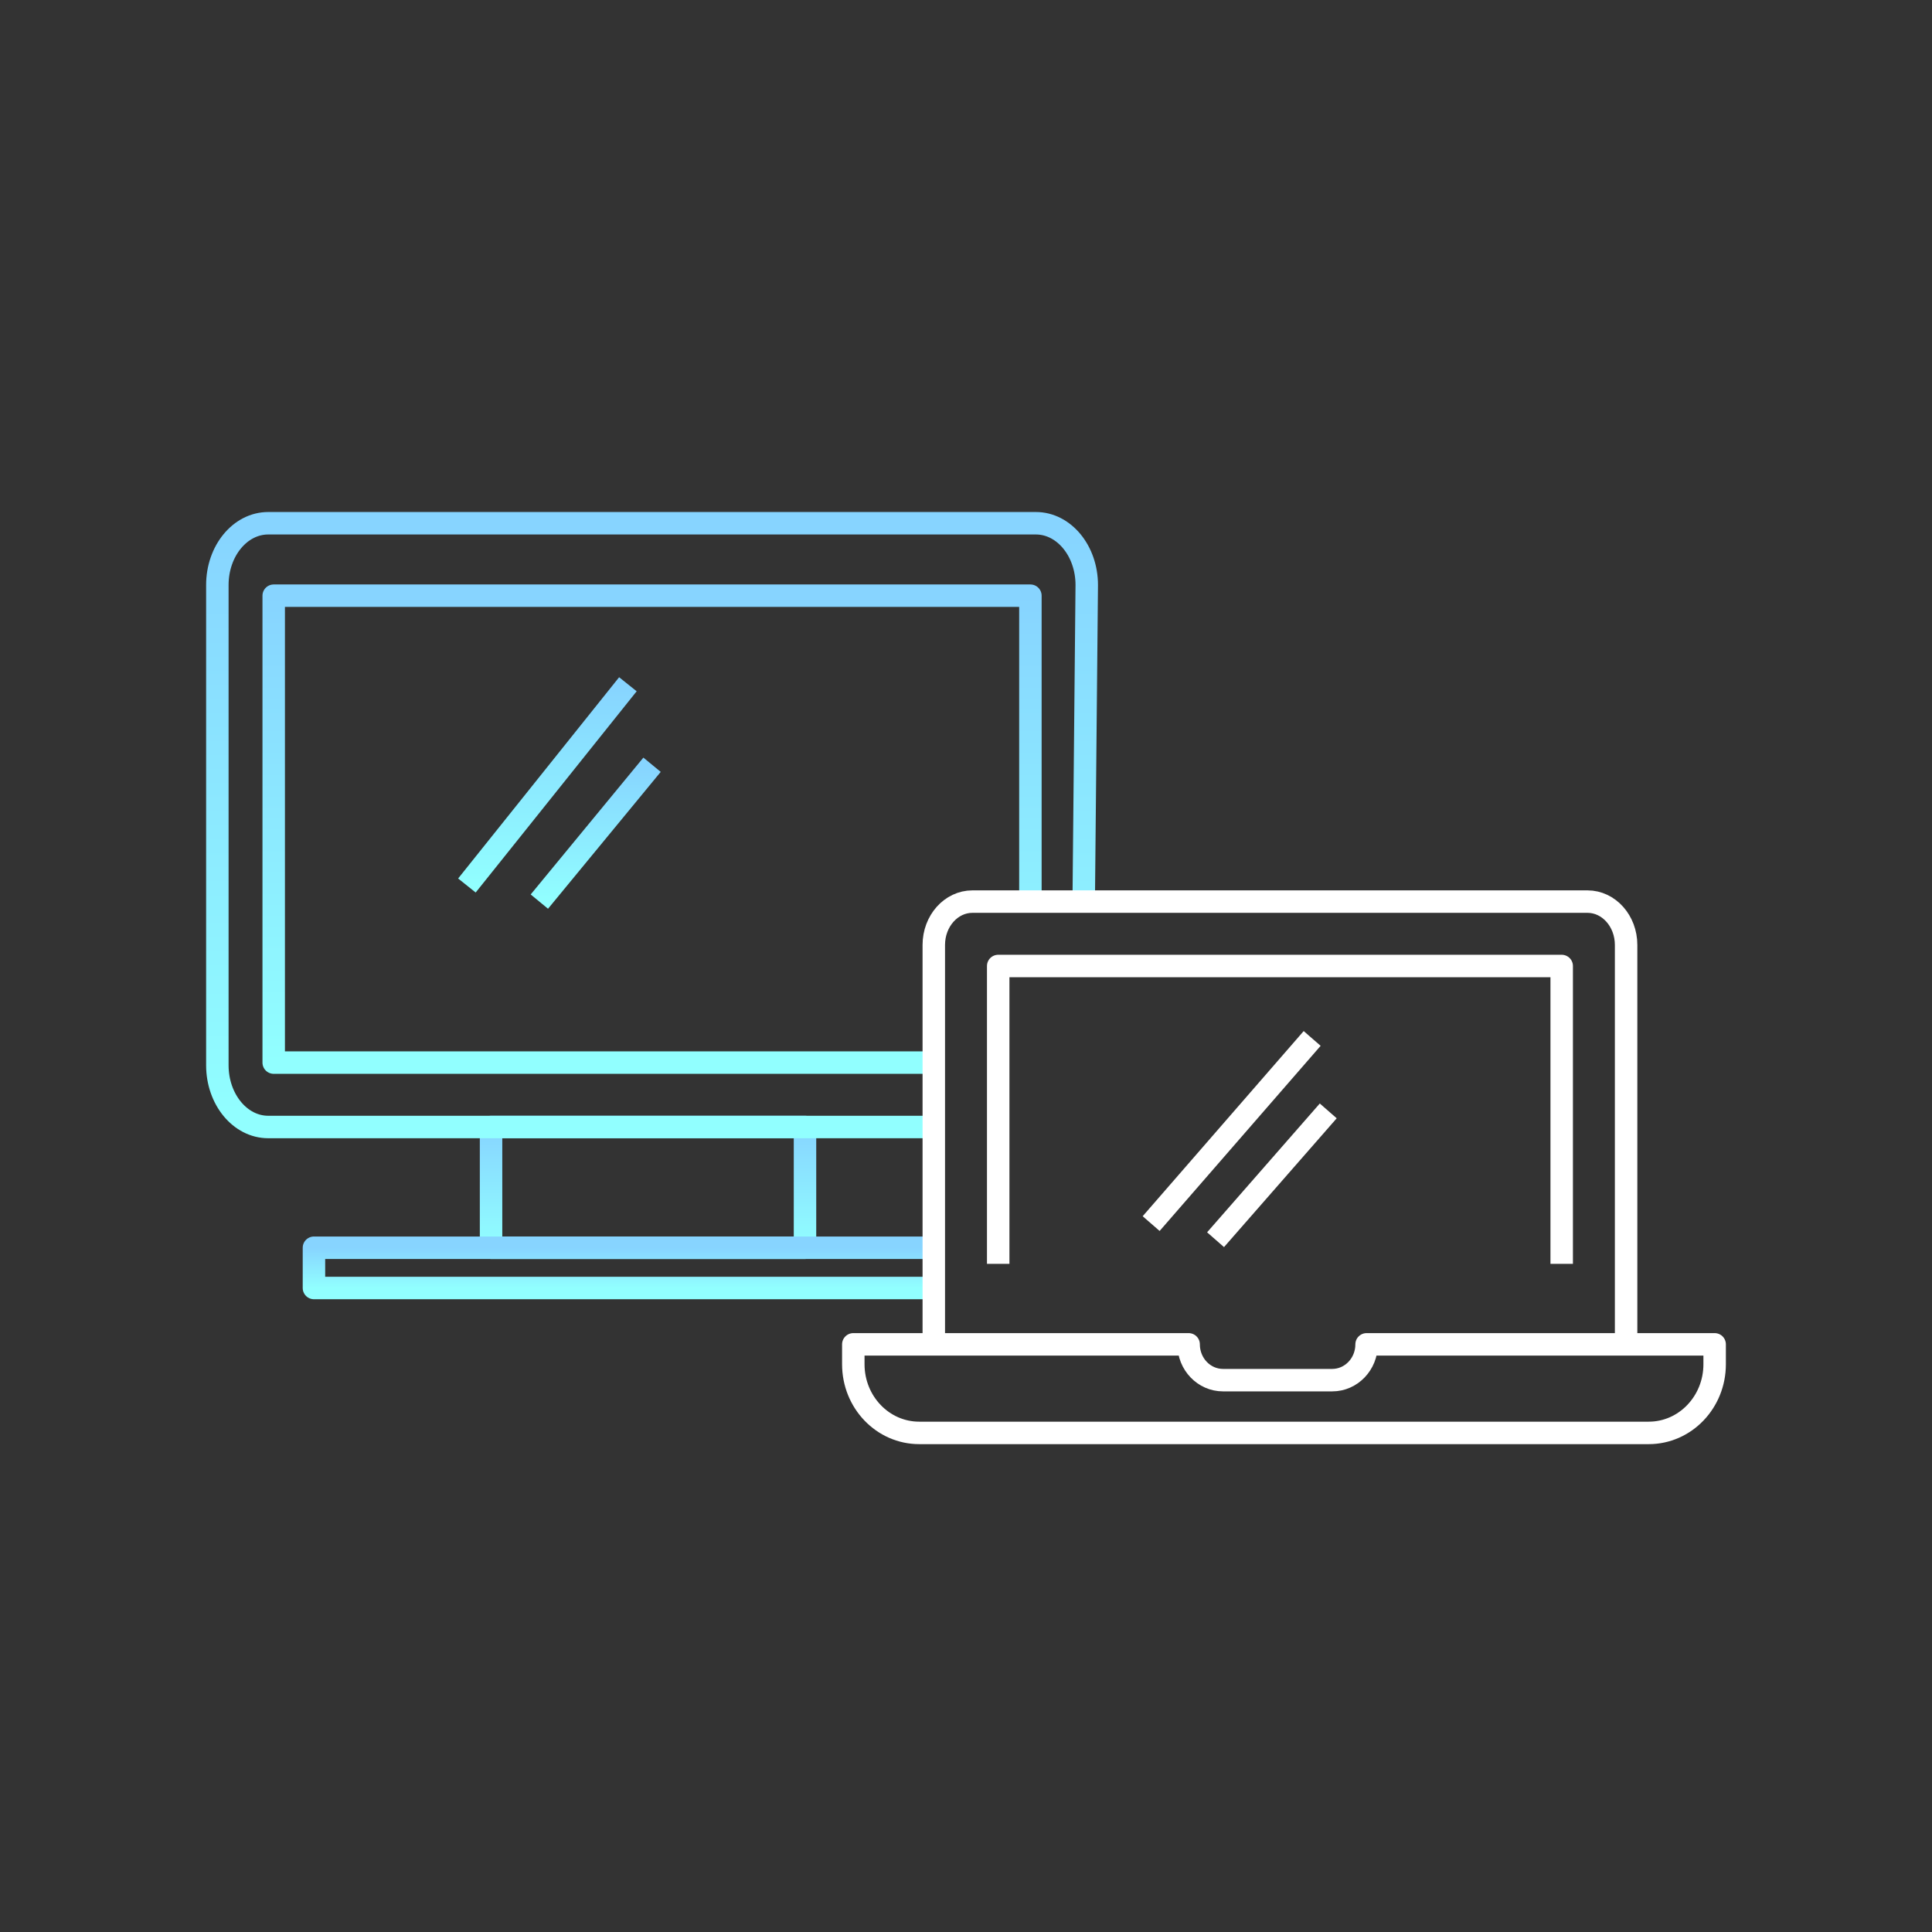 <svg width="172" height="172" viewBox="0 0 172 172" fill="none" xmlns="http://www.w3.org/2000/svg">
<rect x="0" y="0" width="172" height="172" fill="#333333" stroke="none"/>
<path d="M82.726 94.6H24.367V53.033H91.733V80.267" stroke="url(#paint0_linear_8719_6027)" stroke-width="2" stroke-linejoin="round"/>
<path d="M55.9 60.917L41.567 78.833" stroke="url(#paint1_linear_8719_6027)" stroke-width="2" stroke-linejoin="round"/>
<path d="M58.05 68.083L48.017 80.267" stroke="url(#paint2_linear_8719_6027)" stroke-width="2" stroke-linejoin="round"/>
<rect x="43.717" y="100.333" width="27.95" height="10.75" stroke="url(#paint3_linear_8719_6027)" stroke-width="2" stroke-linejoin="round"/>
<path d="M83.133 114.667H27.95V111.083H83.133" stroke="url(#paint4_linear_8719_6027)" stroke-width="2" stroke-linejoin="round"/>
<path d="M82.641 100.333H23.877C21.377 100.333 19.35 97.872 19.35 94.836V52.081C19.35 49.044 21.377 46.583 23.877 46.583H92.223C94.723 46.583 96.75 49.044 96.75 52.081L96.48 80.267" stroke="url(#paint5_linear_8719_6027)" stroke-width="2" stroke-linejoin="round"/>
<path d="M116.817 92.45L102.483 108.933" stroke="white" stroke-width="2" stroke-linejoin="round"/>
<path d="M118.25 98.9L108.217 110.367" stroke="white" stroke-width="2" stroke-linejoin="round"/>
<path d="M88.867 112.517V86H139.033V112.517" stroke="white" stroke-width="2" stroke-linejoin="round"/>
<path d="M83.133 118.967V84.126C83.133 81.995 84.672 80.267 86.57 80.267H141.33C143.228 80.267 144.767 81.995 144.767 84.126V118.967" stroke="white" stroke-width="2" stroke-linejoin="round"/>
<path fill-rule="evenodd" clip-rule="evenodd" d="M121.663 119.683C121.663 121.443 120.294 122.87 118.605 122.87H108.879C107.19 122.87 105.82 121.443 105.82 119.683H75.967V121.454C75.967 124.83 78.593 127.567 81.833 127.567H146.783C150.023 127.567 152.65 124.83 152.65 121.454V119.683H121.663Z" stroke="white" stroke-width="2" stroke-linejoin="round"/>
<defs>
<linearGradient id="paint0_linear_8719_6027" x1="58.05" y1="53.033" x2="58.05" y2="94.6" gradientUnits="userSpaceOnUse">
<stop stop-color="#87D4FF"/>
<stop offset="1" stop-color="#91FFFF"/>
</linearGradient>
<linearGradient id="paint1_linear_8719_6027" x1="48.733" y1="60.917" x2="48.733" y2="78.833" gradientUnits="userSpaceOnUse">
<stop stop-color="#87D4FF"/>
<stop offset="1" stop-color="#91FFFF"/>
</linearGradient>
<linearGradient id="paint2_linear_8719_6027" x1="53.033" y1="68.083" x2="53.033" y2="80.267" gradientUnits="userSpaceOnUse">
<stop stop-color="#87D4FF"/>
<stop offset="1" stop-color="#91FFFF"/>
</linearGradient>
<linearGradient id="paint3_linear_8719_6027" x1="57.692" y1="100.333" x2="57.692" y2="111.083" gradientUnits="userSpaceOnUse">
<stop stop-color="#87D4FF"/>
<stop offset="1" stop-color="#91FFFF"/>
</linearGradient>
<linearGradient id="paint4_linear_8719_6027" x1="55.542" y1="111.083" x2="55.542" y2="114.667" gradientUnits="userSpaceOnUse">
<stop stop-color="#87D4FF"/>
<stop offset="1" stop-color="#91FFFF"/>
</linearGradient>
<linearGradient id="paint5_linear_8719_6027" x1="58.05" y1="46.583" x2="58.05" y2="100.333" gradientUnits="userSpaceOnUse">
<stop stop-color="#87D4FF"/>
<stop offset="1" stop-color="#91FFFF"/>
</linearGradient>
</defs>
</svg>
